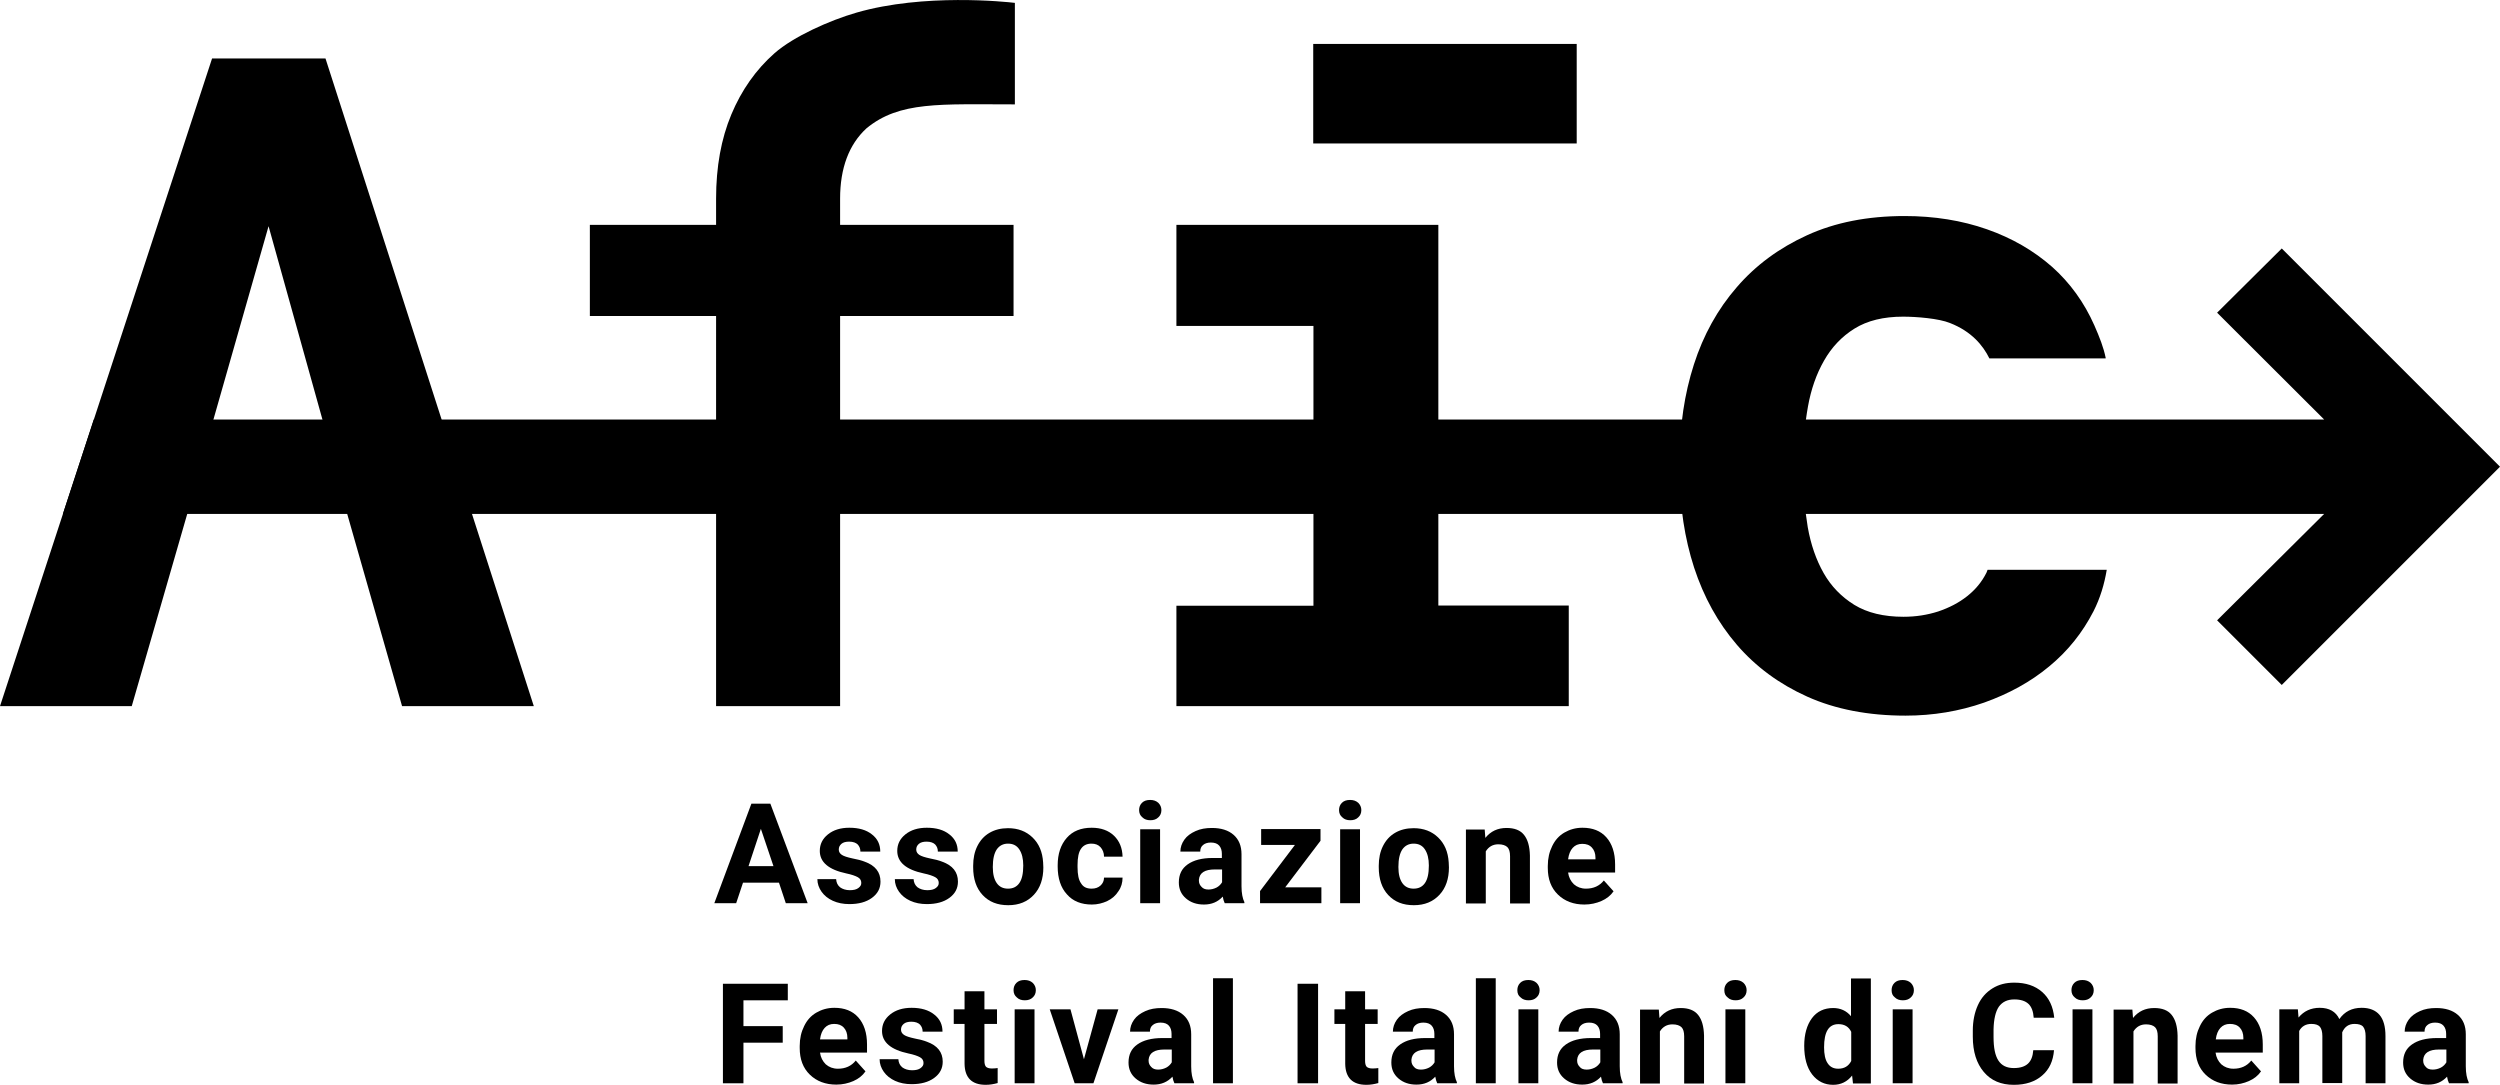 <svg xmlns="http://www.w3.org/2000/svg" xmlns:xlink="http://www.w3.org/1999/xlink" id="Livello_1" x="0px" y="0px" viewBox="0 0 1132.9 491.6" style="enable-background:new 0 0 1132.9 491.6;" xml:space="preserve"><g>	<path d="M151.8,210.5H90.9l30.8-108L151.8,210.5z M182.2,320h59.7L147.5,26.5H96.1L0,320h59.7l26.3-91.1h70.2L182.2,320z   M459.9,47.3v-46c-4.2-0.5-41.2-4.4-71.7,4.4c-12.2,3.5-28.7,10.9-37.2,18.4c-8.5,7.5-15,16.8-19.6,27.8c-4.6,11-6.9,23.7-6.9,38.1  v11.9h-57.2v41.3h57.2V320h56.2V143.2h78.6v-41.3h-78.6V90c0-13.8,4-24.5,11.9-31.8C407.6,45.8,426,47.3,459.9,47.3 M651.8,101.9  H533.1v45.8h62.1v126.8h-62.1V320h177.8v-45.6h-59.1V101.9z M595.1,65h119.4V19.9H595.1V65z M954.2,162.1c-1-4.8-2.7-9.1-5.1-14.6  c-4.6-10.4-11-19.3-19.2-26.6c-8.3-7.3-18.1-13-29.5-17c-11.4-4-23.9-6-37.3-6c-16.8,0-31.5,2.9-44.2,8.7  c-12.7,5.8-23.3,13.6-31.9,23.6c-8.6,9.9-15.1,21.6-19.4,35c-4.3,13.4-6.4,27.7-6.4,43v6c0,15.3,2.2,29.7,6.5,43  c4.4,13.4,10.8,25,19.4,35c8.5,9.9,19.2,17.8,31.9,23.5s27.6,8.6,44.5,8.6c12.5,0,24.4-2,35.6-5.9c11.2-4,21.1-9.4,29.5-16.4  c8.5-7,15.1-15.3,20.1-25c3-5.9,4.9-12.2,6-18.8h-54c-0.2,0.4-0.3,0.9-0.5,1.3c-2.1,4.2-5,7.7-8.8,10.7c-3.8,3-8.1,5.2-13.1,6.9  c-5,1.6-10.2,2.4-15.7,2.4c-9,0-16.4-1.8-22.3-5.4c-5.8-3.6-10.5-8.4-13.9-14.4c-3.4-6-5.8-12.9-7.2-20.8c-1.3-7.9-2-16-2-24.5v-6  c0-8.3,0.7-16.4,2.1-24.2c1.4-7.8,3.8-14.7,7.3-20.8c3.4-6,8-10.9,13.8-14.5c5.8-3.6,13.1-5.4,22-5.4c6,0,16.2,0.8,21.3,2.9  c9.7,3.8,14.9,10.1,17.8,16H954.2z"></path></g><g>	<polygon points="1132.9,211.5 1034,112.6 1004.7,141.7 1053.2,190.1 209,190.1 42.5,190.1 28.5,232.9 194.9,232.9 753.5,232.9   1053.2,232.9 1004.7,281.1 1034,310.4  "></polygon></g><g>	<path d="M353,400h-16.3l-3.1,9.3h-9.9l16.8-45.1h8.6l16.9,45.1h-9.9L353,400z M339.2,392.5h11.3l-5.7-16.9L339.2,392.5z"></path>	<path d="M390.3,400.1c0-1.1-0.5-2-1.6-2.6s-2.8-1.2-5.2-1.7c-8-1.7-12-5.1-12-10.2c0-3,1.2-5.5,3.7-7.5s5.7-3,9.7-3  c4.3,0,7.7,1,10.2,3c2.6,2,3.8,4.6,3.8,7.8h-9c0-1.3-0.4-2.3-1.2-3.2c-0.8-0.8-2.1-1.3-3.9-1.3c-1.5,0-2.7,0.3-3.5,1  s-1.2,1.5-1.2,2.6c0,1,0.5,1.8,1.4,2.4c0.9,0.6,2.5,1.1,4.8,1.6c2.2,0.4,4.1,0.9,5.6,1.5c4.7,1.7,7.1,4.7,7.1,9  c0,3.1-1.3,5.5-3.9,7.4s-6,2.8-10.2,2.8c-2.8,0-5.3-0.5-7.5-1.5c-2.2-1-3.9-2.4-5.1-4.1s-1.9-3.6-1.9-5.7h8.5  c0.1,1.6,0.7,2.8,1.8,3.7c1.1,0.8,2.6,1.3,4.4,1.3c1.7,0,3-0.3,3.9-1S390.3,401.1,390.3,400.1z"></path>	<path d="M425.4,400.1c0-1.1-0.5-2-1.6-2.6s-2.8-1.2-5.2-1.7c-8-1.7-12-5.1-12-10.2c0-3,1.2-5.5,3.7-7.5s5.7-3,9.7-3  c4.3,0,7.7,1,10.2,3c2.6,2,3.8,4.6,3.8,7.8h-9c0-1.3-0.4-2.3-1.2-3.2c-0.8-0.8-2.1-1.3-3.9-1.3c-1.5,0-2.7,0.3-3.5,1  s-1.2,1.5-1.2,2.6c0,1,0.5,1.8,1.4,2.4c0.9,0.6,2.5,1.1,4.8,1.6c2.2,0.4,4.1,0.9,5.6,1.5c4.7,1.7,7.1,4.7,7.1,9  c0,3.1-1.3,5.5-3.9,7.4s-6,2.8-10.2,2.8c-2.8,0-5.3-0.5-7.5-1.5c-2.2-1-3.9-2.4-5.1-4.1s-1.9-3.6-1.9-5.7h8.5  c0.1,1.6,0.7,2.8,1.8,3.7c1.1,0.8,2.6,1.3,4.4,1.3c1.7,0,3-0.3,3.9-1S425.4,401.1,425.4,400.1z"></path>	<path d="M441,392.3c0-3.3,0.6-6.3,1.9-8.9c1.3-2.6,3.1-4.6,5.5-6s5.2-2.1,8.4-2.1c4.5,0,8.2,1.4,11.1,4.2c2.9,2.8,4.5,6.5,4.8,11.3  l0.1,2.3c0,5.1-1.4,9.3-4.3,12.4s-6.7,4.7-11.6,4.7s-8.7-1.5-11.6-4.6c-2.9-3.1-4.3-7.3-4.3-12.6V392.3z M449.9,392.9  c0,3.2,0.6,5.6,1.8,7.3c1.2,1.7,2.9,2.5,5.1,2.5c2.2,0,3.9-0.8,5.1-2.5s1.8-4.3,1.8-8c0-3.1-0.6-5.5-1.8-7.3s-2.9-2.6-5.1-2.6  c-2.2,0-3.9,0.9-5.1,2.6C450.5,386.7,449.9,389.3,449.9,392.9z"></path>	<path d="M494.7,402.7c1.7,0,3-0.5,4-1.4c1-0.9,1.6-2.1,1.6-3.6h8.4c0,2.3-0.6,4.4-1.9,6.2c-1.2,1.9-2.9,3.4-5,4.4  c-2.1,1-4.5,1.6-7,1.6c-4.8,0-8.6-1.5-11.3-4.6c-2.8-3-4.2-7.3-4.2-12.6v-0.6c0-5.2,1.4-9.3,4.1-12.4c2.7-3.1,6.5-4.6,11.3-4.6  c4.2,0,7.6,1.2,10.1,3.6c2.5,2.4,3.8,5.6,3.9,9.5h-8.4c0-1.7-0.6-3.2-1.6-4.3c-1-1.1-2.4-1.6-4.1-1.6c-2.1,0-3.7,0.8-4.7,2.3  c-1.1,1.5-1.6,4-1.6,7.4v0.9c0,3.5,0.5,5.9,1.6,7.4C490.9,402,492.5,402.7,494.7,402.7z"></path>	<path d="M516.2,367.1c0-1.3,0.4-2.4,1.3-3.3c0.9-0.9,2.1-1.3,3.7-1.3c1.5,0,2.7,0.4,3.7,1.3c0.9,0.9,1.4,2,1.4,3.3  c0,1.4-0.5,2.5-1.4,3.3c-0.9,0.9-2.1,1.3-3.6,1.3s-2.7-0.4-3.6-1.3C516.7,369.6,516.2,368.5,516.2,367.1z M525.7,409.3h-9v-33.5h9  V409.3z"></path>	<path d="M555,409.3c-0.4-0.8-0.7-1.8-0.9-3c-2.2,2.4-5,3.6-8.5,3.6c-3.3,0-6-0.9-8.2-2.8s-3.2-4.3-3.2-7.2c0-3.6,1.3-6.3,4-8.2  s6.4-2.9,11.4-2.9h4.1v-1.9c0-1.5-0.4-2.8-1.2-3.7c-0.8-0.9-2-1.4-3.8-1.4c-1.5,0-2.7,0.4-3.5,1.1c-0.9,0.7-1.3,1.7-1.3,3h-9  c0-1.9,0.6-3.7,1.8-5.4c1.2-1.7,2.9-2.9,5.1-3.9s4.6-1.4,7.4-1.4c4.1,0,7.4,1,9.8,3.1c2.4,2.1,3.6,5,3.6,8.8v14.5  c0,3.2,0.5,5.6,1.3,7.2v0.5H555z M547.6,403.1c1.3,0,2.5-0.3,3.7-0.9c1.1-0.6,1.9-1.4,2.5-2.4v-5.8h-3.3c-4.5,0-6.9,1.5-7.2,4.6  l0,0.5c0,1.1,0.4,2,1.2,2.8C545.2,402.7,546.2,403.1,547.6,403.1z"></path>	<path d="M582.4,402.1h16.4v7.2h-27.8v-5.5l15.8-20.9h-15.3v-7.2h26.9v5.3L582.4,402.1z"></path>	<path d="M606.8,367.1c0-1.3,0.4-2.4,1.3-3.3c0.9-0.9,2.1-1.3,3.7-1.3c1.5,0,2.7,0.4,3.7,1.3c0.9,0.9,1.4,2,1.4,3.3  c0,1.4-0.5,2.5-1.4,3.3c-0.9,0.9-2.1,1.3-3.6,1.3s-2.7-0.4-3.6-1.3C607.3,369.6,606.8,368.5,606.8,367.1z M616.3,409.3h-9v-33.5h9  V409.3z"></path>	<path d="M624.8,392.3c0-3.3,0.6-6.3,1.9-8.9c1.3-2.6,3.1-4.6,5.5-6s5.2-2.1,8.4-2.1c4.5,0,8.2,1.4,11.1,4.2  c2.9,2.8,4.5,6.5,4.8,11.3l0.1,2.3c0,5.1-1.4,9.3-4.3,12.4s-6.7,4.7-11.6,4.7s-8.7-1.5-11.6-4.6c-2.9-3.1-4.3-7.3-4.3-12.6V392.3z   M633.7,392.9c0,3.2,0.6,5.6,1.8,7.3c1.2,1.7,2.9,2.5,5.1,2.5c2.2,0,3.9-0.8,5.1-2.5s1.8-4.3,1.8-8c0-3.1-0.6-5.5-1.8-7.3  s-2.9-2.6-5.1-2.6c-2.2,0-3.9,0.9-5.1,2.6C634.3,386.7,633.7,389.3,633.7,392.9z"></path>	<path d="M672.8,375.8l0.3,3.9c2.4-3,5.6-4.5,9.6-4.5c3.6,0,6.2,1,7.9,3.1c1.7,2.1,2.6,5.2,2.7,9.4v21.7h-9v-21.4  c0-1.9-0.4-3.3-1.2-4.1s-2.2-1.3-4.1-1.3c-2.5,0-4.4,1.1-5.7,3.2v23.6h-9v-33.5H672.8z"></path>	<path d="M718,409.9c-4.9,0-8.9-1.5-12-4.5c-3.1-3-4.6-7-4.6-12.1v-0.9c0-3.4,0.7-6.4,2-9c1.3-2.7,3.1-4.7,5.5-6.1  c2.4-1.4,5.1-2.2,8.2-2.2c4.6,0,8.2,1.4,10.8,4.3c2.6,2.9,4,7,4,12.3v3.7h-21.3c0.3,2.2,1.2,3.9,2.6,5.3c1.5,1.3,3.3,2,5.5,2  c3.4,0,6.1-1.2,8.1-3.7l4.4,4.9c-1.3,1.9-3.2,3.4-5.5,4.4S720.8,409.9,718,409.9z M717,382.4c-1.8,0-3.2,0.6-4.3,1.8  c-1.1,1.2-1.8,2.9-2.1,5.2H723v-0.7c0-2-0.6-3.5-1.6-4.6C720.3,382.9,718.9,382.4,717,382.4z"></path></g><g>	<path d="M354.7,472.5h-17.8v18.4h-9.3v-45.1h29.4v7.5h-20.1V465h17.8V472.5z"></path>	<path d="M379,491.5c-4.9,0-8.9-1.5-12-4.5c-3.1-3-4.6-7-4.6-12.1v-0.9c0-3.4,0.7-6.4,2-9c1.3-2.7,3.1-4.7,5.5-6.1  c2.4-1.4,5.1-2.2,8.2-2.2c4.6,0,8.2,1.4,10.8,4.3c2.6,2.9,4,7,4,12.3v3.7h-21.3c0.3,2.2,1.2,3.9,2.6,5.3c1.5,1.3,3.3,2,5.5,2  c3.4,0,6.1-1.2,8.1-3.7l4.4,4.9c-1.3,1.9-3.2,3.4-5.5,4.4S381.8,491.5,379,491.5z M378,464c-1.8,0-3.2,0.6-4.3,1.8  c-1.1,1.2-1.8,2.9-2.1,5.2H384v-0.7c0-2-0.6-3.5-1.6-4.6C381.3,464.5,379.9,464,378,464z"></path>	<path d="M418.5,481.7c0-1.1-0.5-2-1.6-2.6s-2.8-1.2-5.2-1.7c-8-1.7-12-5.1-12-10.2c0-3,1.2-5.5,3.7-7.5s5.7-3,9.7-3  c4.3,0,7.7,1,10.2,3c2.6,2,3.8,4.6,3.8,7.8h-9c0-1.3-0.4-2.3-1.2-3.2c-0.8-0.8-2.1-1.3-3.9-1.3c-1.5,0-2.7,0.3-3.5,1  s-1.2,1.5-1.2,2.6c0,1,0.5,1.8,1.4,2.4c0.9,0.6,2.5,1.1,4.8,1.6c2.2,0.4,4.1,0.9,5.6,1.5c4.7,1.7,7.1,4.7,7.1,9  c0,3.1-1.3,5.5-3.9,7.4s-6,2.8-10.2,2.8c-2.8,0-5.3-0.5-7.5-1.5c-2.2-1-3.9-2.4-5.1-4.1s-1.9-3.6-1.9-5.7h8.5  c0.1,1.6,0.7,2.8,1.8,3.7c1.1,0.8,2.6,1.3,4.4,1.3c1.7,0,3-0.3,3.9-1S418.5,482.7,418.5,481.7z"></path>	<path d="M446.1,449.2v8.2h5.7v6.6h-5.7v16.7c0,1.2,0.2,2.1,0.7,2.7c0.5,0.5,1.4,0.8,2.7,0.8c1,0,1.9-0.1,2.6-0.2v6.8  c-1.8,0.5-3.6,0.8-5.4,0.8c-6.3,0-9.5-3.2-9.6-9.5V464h-4.9v-6.6h4.9v-8.2H446.1z"></path>	<path d="M459.3,448.7c0-1.3,0.4-2.4,1.3-3.3c0.9-0.9,2.1-1.3,3.7-1.3c1.5,0,2.7,0.4,3.7,1.3c0.9,0.9,1.4,2,1.4,3.3  c0,1.4-0.5,2.5-1.4,3.3c-0.9,0.9-2.1,1.3-3.6,1.3s-2.7-0.4-3.6-1.3C459.8,451.2,459.3,450.1,459.3,448.7z M468.8,490.9h-9v-33.5h9  V490.9z"></path>	<path d="M491.2,480l6.2-22.6h9.4l-11.3,33.5H487l-11.3-33.5h9.4L491.2,480z"></path>	<path d="M532.2,490.9c-0.4-0.8-0.7-1.8-0.9-3c-2.2,2.4-5,3.6-8.5,3.6c-3.3,0-6-0.9-8.2-2.8s-3.2-4.3-3.2-7.2c0-3.6,1.3-6.3,4-8.2  s6.4-2.9,11.4-2.9h4.1v-1.9c0-1.5-0.4-2.8-1.2-3.7c-0.8-0.9-2-1.4-3.8-1.4c-1.5,0-2.7,0.4-3.5,1.1c-0.9,0.7-1.3,1.7-1.3,3h-9  c0-1.9,0.6-3.7,1.8-5.4c1.2-1.7,2.9-2.9,5.1-3.9s4.6-1.4,7.4-1.4c4.1,0,7.4,1,9.8,3.1c2.4,2.1,3.6,5,3.6,8.8v14.5  c0,3.2,0.5,5.6,1.3,7.2v0.5H532.2z M524.8,484.7c1.3,0,2.5-0.3,3.7-0.9c1.1-0.6,1.9-1.4,2.5-2.4v-5.8h-3.3c-4.5,0-6.9,1.5-7.2,4.6  l0,0.5c0,1.1,0.4,2,1.2,2.8C522.4,484.3,523.4,484.7,524.8,484.7z"></path>	<path d="M558.7,490.9h-9v-47.6h9V490.9z"></path>	<path d="M597.3,490.9H588v-45.1h9.3V490.9z"></path>	<path d="M618.6,449.2v8.2h5.7v6.6h-5.7v16.7c0,1.2,0.2,2.1,0.7,2.7c0.5,0.5,1.4,0.8,2.7,0.8c1,0,1.9-0.1,2.6-0.2v6.8  c-1.8,0.5-3.6,0.8-5.4,0.8c-6.3,0-9.5-3.2-9.6-9.5V464h-4.9v-6.6h4.9v-8.2H618.6z"></path>	<path d="M651.3,490.9c-0.4-0.8-0.7-1.8-0.9-3c-2.2,2.4-5,3.6-8.5,3.6c-3.3,0-6-0.9-8.2-2.8s-3.2-4.3-3.2-7.2c0-3.6,1.3-6.3,4-8.2  s6.4-2.9,11.4-2.9h4.1v-1.9c0-1.5-0.4-2.8-1.2-3.7c-0.8-0.9-2-1.4-3.8-1.4c-1.5,0-2.7,0.4-3.5,1.1c-0.9,0.7-1.3,1.7-1.3,3h-9  c0-1.9,0.6-3.7,1.8-5.4c1.2-1.7,2.9-2.9,5.1-3.9s4.6-1.4,7.4-1.4c4.1,0,7.4,1,9.8,3.1c2.4,2.1,3.6,5,3.6,8.8v14.5  c0,3.2,0.5,5.6,1.3,7.2v0.5H651.3z M643.9,484.7c1.3,0,2.5-0.3,3.7-0.9c1.1-0.6,1.9-1.4,2.5-2.4v-5.8h-3.3c-4.5,0-6.9,1.5-7.2,4.6  l0,0.5c0,1.1,0.4,2,1.2,2.8C641.4,484.3,642.5,484.7,643.9,484.7z"></path>	<path d="M677.8,490.9h-9v-47.6h9V490.9z"></path>	<path d="M687.6,448.7c0-1.3,0.4-2.4,1.3-3.3c0.9-0.9,2.1-1.3,3.7-1.3c1.5,0,2.7,0.4,3.7,1.3c0.9,0.9,1.4,2,1.4,3.3  c0,1.4-0.5,2.5-1.4,3.3c-0.9,0.9-2.1,1.3-3.6,1.3s-2.7-0.4-3.6-1.3C688,451.2,687.6,450.1,687.6,448.7z M697.1,490.9h-9v-33.5h9  V490.9z"></path>	<path d="M726.4,490.9c-0.4-0.8-0.7-1.8-0.9-3c-2.2,2.4-5,3.6-8.5,3.6c-3.3,0-6-0.9-8.2-2.8s-3.2-4.3-3.2-7.2c0-3.6,1.3-6.3,4-8.2  s6.4-2.9,11.4-2.9h4.1v-1.9c0-1.5-0.4-2.8-1.2-3.7c-0.8-0.9-2-1.4-3.8-1.4c-1.5,0-2.7,0.4-3.5,1.1c-0.9,0.7-1.3,1.7-1.3,3h-9  c0-1.9,0.6-3.7,1.8-5.4c1.2-1.7,2.9-2.9,5.1-3.9s4.6-1.4,7.4-1.4c4.1,0,7.4,1,9.8,3.1c2.4,2.1,3.6,5,3.6,8.8v14.5  c0,3.2,0.5,5.6,1.3,7.2v0.5H726.4z M719,484.7c1.3,0,2.5-0.3,3.7-0.9c1.1-0.6,1.9-1.4,2.5-2.4v-5.8h-3.3c-4.5,0-6.9,1.5-7.2,4.6  l0,0.5c0,1.1,0.4,2,1.2,2.8C716.5,484.3,717.6,484.7,719,484.7z"></path>	<path d="M751.7,457.4l0.3,3.9c2.4-3,5.6-4.5,9.6-4.5c3.6,0,6.2,1,7.9,3.1c1.7,2.1,2.6,5.2,2.7,9.4v21.7h-9v-21.4  c0-1.9-0.4-3.3-1.2-4.1s-2.2-1.3-4.1-1.3c-2.5,0-4.4,1.1-5.7,3.2v23.6h-9v-33.5H751.7z"></path>	<path d="M781.4,448.7c0-1.3,0.4-2.4,1.3-3.3c0.9-0.9,2.1-1.3,3.7-1.3c1.5,0,2.7,0.4,3.7,1.3c0.9,0.9,1.4,2,1.4,3.3  c0,1.4-0.5,2.5-1.4,3.3c-0.9,0.9-2.1,1.3-3.6,1.3s-2.7-0.4-3.6-1.3C781.8,451.2,781.4,450.1,781.4,448.7z M790.9,490.9h-9v-33.5h9  V490.9z"></path>	<path d="M817.6,473.9c0-5.2,1.2-9.4,3.5-12.5c2.3-3.1,5.6-4.6,9.6-4.6c3.3,0,6,1.2,8.1,3.7v-17.1h9v47.6h-8.1l-0.4-3.6  c-2.2,2.8-5.1,4.2-8.6,4.2c-3.9,0-7.1-1.6-9.5-4.7S817.6,479.4,817.6,473.9z M826.6,474.6c0,3.1,0.5,5.6,1.6,7.2  c1.1,1.7,2.7,2.5,4.8,2.5c2.8,0,4.7-1.2,5.9-3.5v-13.2c-1.1-2.3-3-3.5-5.8-3.5C828.7,464.1,826.6,467.6,826.6,474.6z"></path>	<path d="M857.2,448.7c0-1.3,0.4-2.4,1.3-3.3c0.9-0.9,2.1-1.3,3.7-1.3c1.5,0,2.7,0.4,3.7,1.3c0.9,0.9,1.4,2,1.4,3.3  c0,1.4-0.5,2.5-1.4,3.3c-0.9,0.9-2.1,1.3-3.6,1.3s-2.7-0.4-3.6-1.3C857.6,451.2,857.2,450.1,857.2,448.7z M866.7,490.9h-9v-33.5h9  V490.9z"></path>	<path d="M930.8,475.9c-0.4,4.9-2.1,8.7-5.4,11.5c-3.2,2.8-7.5,4.2-12.8,4.2c-5.8,0-10.3-1.9-13.6-5.8c-3.3-3.9-5-9.2-5-16v-2.8  c0-4.3,0.8-8.2,2.3-11.5c1.5-3.3,3.7-5.8,6.6-7.6s6.1-2.6,9.9-2.6c5.2,0,9.4,1.4,12.6,4.2s5,6.7,5.5,11.7h-9.3  c-0.2-2.9-1-5-2.4-6.3c-1.4-1.3-3.5-2-6.4-2c-3.1,0-5.4,1.1-7,3.3c-1.5,2.2-2.3,5.7-2.4,10.3v3.4c0,4.9,0.7,8.4,2.2,10.7  c1.5,2.3,3.8,3.4,7,3.4c2.9,0,5-0.7,6.4-2c1.4-1.3,2.2-3.3,2.4-6.1H930.8z"></path>	<path d="M938.7,448.7c0-1.3,0.4-2.4,1.3-3.3c0.9-0.9,2.1-1.3,3.7-1.3c1.5,0,2.7,0.4,3.7,1.3c0.9,0.9,1.4,2,1.4,3.3  c0,1.4-0.5,2.5-1.4,3.3c-0.9,0.9-2.1,1.3-3.6,1.3s-2.7-0.4-3.6-1.3C939.2,451.2,938.7,450.1,938.7,448.7z M948.2,490.9h-9v-33.5h9  V490.9z"></path>	<path d="M966.3,457.4l0.3,3.9c2.4-3,5.6-4.5,9.6-4.5c3.6,0,6.2,1,7.9,3.1c1.7,2.1,2.6,5.2,2.7,9.4v21.7h-9v-21.4  c0-1.9-0.4-3.3-1.2-4.1s-2.2-1.3-4.1-1.3c-2.5,0-4.4,1.1-5.7,3.2v23.6h-9v-33.5H966.3z"></path>	<path d="M1011.5,491.5c-4.9,0-8.9-1.5-12-4.5c-3.1-3-4.6-7-4.6-12.1v-0.9c0-3.4,0.7-6.4,2-9c1.3-2.7,3.1-4.7,5.5-6.1  c2.4-1.4,5.1-2.2,8.2-2.2c4.6,0,8.2,1.4,10.8,4.3c2.6,2.9,4,7,4,12.3v3.7H1004c0.3,2.2,1.2,3.9,2.6,5.3c1.5,1.3,3.3,2,5.5,2  c3.4,0,6.1-1.2,8.1-3.7l4.4,4.9c-1.3,1.9-3.2,3.4-5.5,4.4S1014.3,491.5,1011.5,491.5z M1010.5,464c-1.8,0-3.2,0.6-4.3,1.8  c-1.1,1.2-1.8,2.9-2.1,5.2h12.5v-0.7c0-2-0.6-3.5-1.6-4.6C1013.9,464.5,1012.4,464,1010.5,464z"></path>	<path d="M1041.3,457.4l0.3,3.7c2.4-2.9,5.6-4.4,9.6-4.4c4.3,0,7.3,1.7,8.9,5.1c2.4-3.4,5.7-5.1,10.1-5.1c3.6,0,6.3,1.1,8.1,3.2  s2.7,5.3,2.7,9.6v21.4h-9v-21.4c0-1.9-0.4-3.3-1.1-4.2c-0.7-0.9-2.1-1.3-3.9-1.3c-2.7,0-4.5,1.3-5.6,3.8l0,23h-9v-21.3  c0-1.9-0.4-3.3-1.1-4.2c-0.8-0.9-2.1-1.3-3.9-1.3c-2.5,0-4.4,1.1-5.5,3.2v23.7h-9v-33.5H1041.3z"></path>	<path d="M1109.8,490.9c-0.4-0.8-0.7-1.8-0.9-3c-2.2,2.4-5,3.6-8.5,3.6c-3.3,0-6-0.9-8.2-2.8s-3.2-4.3-3.2-7.2c0-3.6,1.3-6.3,4-8.2  s6.4-2.9,11.4-2.9h4.1v-1.9c0-1.5-0.4-2.8-1.2-3.7c-0.8-0.9-2-1.4-3.8-1.4c-1.5,0-2.7,0.4-3.5,1.1c-0.9,0.7-1.3,1.7-1.3,3h-9  c0-1.9,0.6-3.7,1.8-5.4c1.2-1.7,2.9-2.9,5.1-3.9s4.6-1.4,7.4-1.4c4.1,0,7.4,1,9.8,3.1c2.4,2.1,3.6,5,3.6,8.8v14.5  c0,3.2,0.5,5.6,1.3,7.2v0.5H1109.8z M1102.4,484.7c1.3,0,2.5-0.3,3.7-0.9c1.1-0.6,1.9-1.4,2.5-2.4v-5.8h-3.3  c-4.5,0-6.9,1.5-7.2,4.6l0,0.5c0,1.1,0.4,2,1.2,2.8C1099.9,484.3,1101,484.7,1102.4,484.7z"></path></g></svg>
